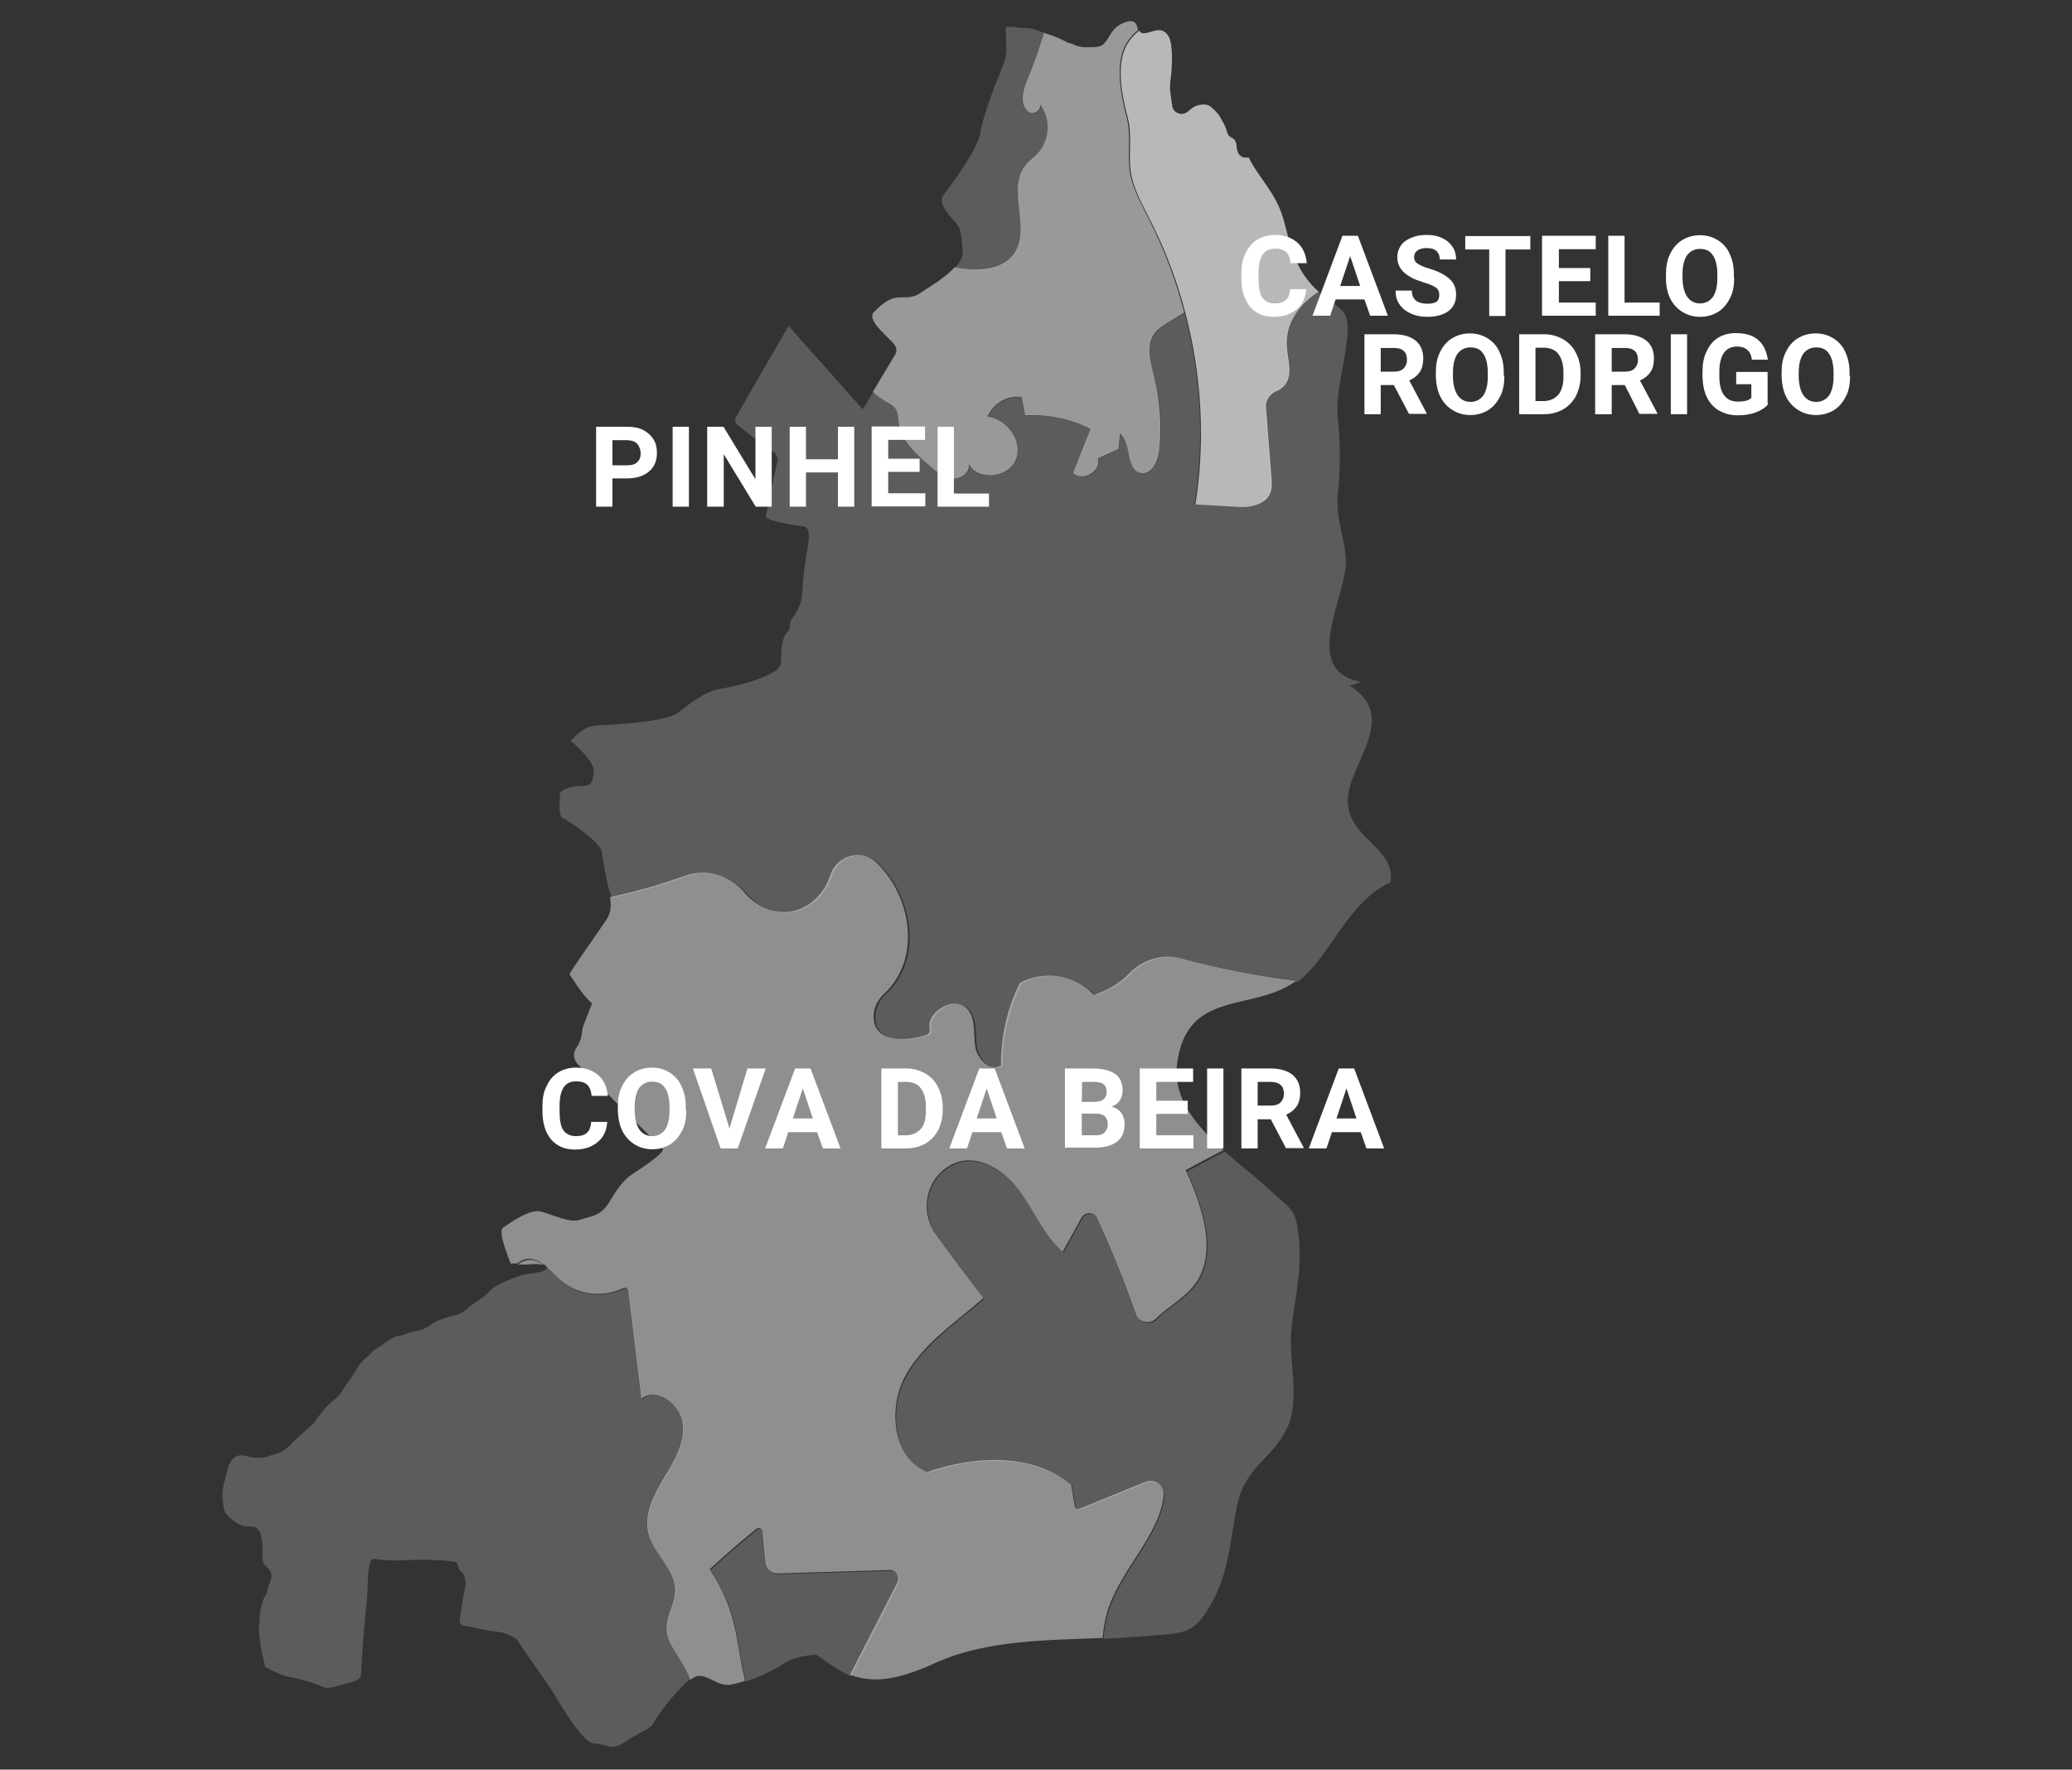 <?xml version="1.0" encoding="utf-8"?>
<!-- Generator: Adobe Illustrator 24.2.1, SVG Export Plug-In . SVG Version: 6.00 Build 0)  -->
<svg version="1.1" id="Layer_1" xmlns="http://www.w3.org/2000/svg" xmlns:xlink="http://www.w3.org/1999/xlink" x="0px" y="0px"
	 viewBox="0 0 725.7 619.9" style="enable-background:new 0 0 725.7 619.9;" xml:space="preserve">
<rect x="0" y="0" width="725.7" height="619.9" fill="#333333" stroke="none"/>
<style type="text/css">
	.st0{fill:none;}
	.st1{opacity:0.45;fill:#FFFFFF;}
	.st2{opacity:0.2;fill:#FFFFFF;}
	.st3{opacity:0.65;fill:#FFFFFF;}
	.st4{opacity:0.5;fill:#FFFFFF;}
	.st5{enable-background:new    ;}
	.st6{fill:#FFFFFF;}
</style>
<g transform="translate(-157.314 -1811.707)">
	<g>
		<path class="st0" d="M347.7,2254.8c0.4,0.3,0.8,0.6,1.3,1c0-0.1,0-0.1,0-0.2C348.7,2255.2,348.2,2255,347.7,2254.8z"/>
		<path class="st1" d="M340.9,2253.4c-0.8,0.3-1.5,0.8-2.2,1.3c1.6,0,3.1,0,4.8-0.1c1.1-0.1,2.2-0.1,3.4,0.1c0.2,0,0.5,0.1,0.8,0.2
			C345.6,2253.3,343.3,2252.5,340.9,2253.4z"/>
		<path class="st2" d="M395.4,2392.8c-1.8-2.8-3.9-5.7-4.3-9.1c-0.4-3.2,0.9-6.3,1.9-9.5c0.6-1.8,1-3.6,1-5.5
			c-0.2-7.3-7.5-12.4-9.3-19.4c-1.8-6.6,1.7-13.5,5.2-19.4c3.5-5.9,7.5-12.2,6.8-19.1s-8.9-13-14.5-9c-1.5-12.6-3.1-25.2-4.6-37.8
			c-0.1-0.8-1-1.3-1.8-0.9c-6.8,3.6-15.9,2.6-21.7-2.6c-1.7-1.5-3.4-3.3-5.2-4.8c0,1.4-4,1.9-4.7,2c-2,0.1-4,0.6-6,1.3
			c-2.2,0.8-4.5,1.8-6.6,2.9c-0.8,0.4-1.5,0.9-2.1,1.5c-0.6,0.4-1.1,1.1-1.8,1.7c-1.3,1.2-3,2.1-4.5,3.3c-0.9,0.6-1.7,1.2-2.5,2
			c-1.2,1-2.6,1.8-4.2,2.1c-2.9,0.8-6.1,1.5-8.5,3.4c-1.1,0.8-2.2,1.3-3.5,1.8c-0.7,0.2-1.3,0.3-2,0.4c-0.3,0.1-0.9,0.1-1.2,0.2
			c-0.7,0.2-1.3,0.4-2,0.8v-0.2c-0.2,0.1-0.3,0.2-0.4,0.3c-0.4,0.2-0.9,0.3-1.3,0.3c-0.8,0.1-1.6,0.3-2.2,0.6
			c-1.2,0.7-2.4,1.3-3.4,2.2c-0.6,0.4-1.2,0.9-1.9,1.2c-0.7,0.4-1.5,0.9-2.1,1.5c-0.6,0.4-1,1-1.6,1.6c-0.6,0.4-1.1,0.9-1.7,1.5
			c-1.1,1-2,2.2-2.7,3.6c-0.7,1.2-1.6,2.5-2.4,3.6c-0.4,0.7-0.9,1.2-1.3,1.8c-0.4,0.7-0.9,1.5-1.3,2.1c-0.8,1.1-1.7,2.1-2.7,2.9
			c-0.7,0.6-1.3,1.1-1.9,1.7s-1.1,1.1-1.6,1.7c-0.4,0.7-1.1,1.3-1.7,2.1c-0.6,0.7-1.1,1.5-1.6,2.1c-0.2,0.3-0.3,0.7-0.7,0.9
			c-0.3,0.2-0.7,0.6-1,0.9c-1.5,1.3-2.8,2.6-4.3,3.9c-0.8,0.7-1.5,1.5-2.2,2.1c-0.9,1-1.9,1.9-3,2.6c-1.5,0.7-3,1.1-4.6,1.6
			c-1.1,0.4-2.4,0.7-3.5,0.7c-1.1,0-2.1,0-3.3-0.3c-1-0.3-2.1-0.6-3.3-0.6c-2.5,0.1-3.8,2.2-4.4,4.4c-0.4,1.6-0.9,3-1.2,4.5
			c-0.4,1.3-0.7,2.8-0.8,4.3c0,1.2,0.1,2.6,0.3,3.8c0,1,0.2,2.1,0.7,3c0.7,1.1,1.6,2,2.7,2.8c1.2,1,2.6,1.7,4,2
			c1.2,0.2,2.7,0,3.8,0.4c1.2,0.7,2,1.9,2.1,3.3c0.4,1.7,0.6,3.4,0.4,5.1c-0.1,1.3,0,2.6,0.3,3.9c0.3,1,1.5,1.7,2.1,2.5
			c0.9,1.1,1.1,2.6,0.4,3.9c-0.1,0.4-0.2,1-0.4,1.5c-0.1,0.2-0.3,0.6-0.4,0.9c-0.3,0.8-0.2,1.8-0.7,2.6c-0.2,0.3-0.4,0.4-0.7,0.9
			c-0.2,0.7-0.4,1.2-0.6,1.9c-0.2,0.7-0.4,1.5-0.6,2.1c-0.2,1.5-0.4,2.9-0.4,4.5c-0.2,1.1-0.2,2.2-0.2,3.3c0.3,4.2,1.1,8.3,2.2,12.5
			v0.1c2.6,1.3,6,3,8.3,3.4c3.7,0.7,7.2,1.7,10.7,3c1.7,0.7,2.2,1.6,7,0c4.6-1.5,7.6-1.2,7.6-4.4s1.2-18.1,1.9-24.3
			c0.7-6.3-0.1-16.1,2.7-15.6c4,0.6,8,0.7,12,0.4c4.5-0.2,16.6-0.1,17,1.1c0.3,1.3,0.9,2.8,1.6,3.1c0.6,0.3,2,2.9,1.1,6
			c-0.7,3.4-1.2,6.7-1.6,10.1c-0.1,0.8-0.8,2.4,1.7,2.8c2.4,0.3,8.3,1.8,11.1,2c2.8,0.2,6.5,1.8,7.5,3.4
			c0.9,1.6,10.6,15.2,12.5,18.3c2,3.3,10.1,17.5,14.3,17.5c2.4,0,3.9,1,5.8,1.1c1.3,0.1,2.8-0.3,5.2-1.9c5.7-3.9,8.4-3.9,9.9-6.9
			c1.2-2.5,8.2-11.6,12.7-15C398.2,2397.7,396.9,2395.2,395.4,2392.8z"/>
		<path class="st2" d="M574.6,2263.7c-3.5,3.7-8.7,6.6-12.1,10.2c-2.1,2.2-5.9,1.5-6.9-1.5c-4-11.4-8.5-22.6-13.6-33.6
			c-1.1-2.4-4.4-2.5-5.6-0.2l-6.6,11.9c-6.5-5.8-9.8-14.2-15-21.2c-5.2-7-13.9-12.9-22.1-10.1c-0.3,0.1-0.6,0.2-1,0.4
			c-9.5,4.1-12.4,16.3-6.3,24.8c5.5,7.5,11,15,16.7,22.3c-9.8,8.5-21.2,15.9-27.4,27.3c-6.2,11.4-4.5,28.6,7.5,33.7
			c16.7-5.8,37-6.8,50.6,4.5l1.3,7.6c0.1,0.7,0.8,1.1,1.4,0.8l23.3-9.5c3.2-1.3,6.7,1.3,6.4,4.7c-1.5,14-15.3,26.2-19.7,40.6
			c-0.9,3.1-1.4,6.2-1.7,9.4c4.6-0.2,9.2-0.5,13.7-0.9c14.5-1.3,18.1,0.3,25.1-13.4c5.3-10.3,5.6-20.8,7.9-31.9
			c2.9-14.4,11.8-16,17.5-27.4c4.9-9.8,0.6-23.8,1.6-34.4c1-10.1,3.5-19.5,2.8-30.2c-0.9-13-2.5-11.7-11-19.6
			c-4.2-3.9-9.8-8.2-15.1-12.9c-4.5,2.2-8.9,4.6-13.2,7C579.1,2235.3,584.8,2252.8,574.6,2263.7z"/>
		<g>
			<path class="st3" d="M619.2,1913.9c-0.4-0.3-0.8-0.7-1.2-1.1c-7.2-7-8.7-15.2-11.2-24.4c-2.7-9.4-8.7-14.4-12.1-21.5h-1.2
				c-0.7,0-1.3-0.2-1.8-0.7c-0.5-0.4-0.8-1-1-1.6c-0.4-1.2-0.1-2.8-1-3.9c-0.8-0.9-2.1-1-2.5-2.4c-0.4-1.6-1.1-3.1-2-4.6
				c-0.4-0.8-0.8-1.5-1.3-2.1c-0.7-0.8-1.3-1.5-2.1-2.1c-0.6-0.6-1.1-0.9-1.9-1.1c-1.9-0.3-3.9,0.2-5.5,1.5
				c-0.8,0.8-1.8,1.5-2.8,1.7c-1,0.1-2-0.2-2.8-0.9c-0.7-0.7-1-1.6-1-2.5c-0.3-1.6-0.4-3.3-0.7-4.8c0-1.6,0-3.1,0.3-4.6
				c0.4-3.7,0.6-7.4,0.1-11.2c-0.2-2.2-1.2-4.9-3.8-5.3c-1.6-0.2-3.1,0.6-4.6,0.9c-1.2,0.3-2.2,0.3-2.8-0.8
				c-5.1,4.3-9.4,10.4-4,30.6c1.9,7.1-0.4,14.8,1.7,21.9c1.5,5.3,4.3,10.2,6.8,15.2c5,10,8.9,20.5,11.7,31.3c5.7,21.8,7,44.8,3.5,67
				l15.5,0.9c1.9,0.1,3.8-0.1,5.7-0.7c5.9-2,5.7-6.1,5.4-9.8l-1.9-24.4c-0.2-2.5,1.4-4.8,3.7-5.7c1.9-0.7,3.7-2.6,4.2-4.7
				c0.9-3.7-0.5-7.5-0.6-11.3C607.5,1924.9,612.6,1918,619.2,1913.9z"/>
			<path class="st2" d="M512.7,1900.5c5.9-8.7-2.6-22.3,3.8-30.6c1.4-1.7,3.2-3,4.7-4.7c4-4.5,4.3-12,0.5-16.8c0.6,2-2.3,3.9-4,2.6
				c-3.4-2.6-1.9-7.9-0.2-11.8c2.1-5,3.9-10.1,5.4-15.3c0.1-0.2,0.1-0.4,0.2-0.6c-1.4-0.5-2.7-1.1-4.1-1.5c-0.9-0.2-1.8-0.3-2.7-0.3
				c-0.8,0-1.6,0-2.2-0.1s-1.2-0.2-1.9-0.3c-0.9-0.1-1.8,0-2.7,0.1c0.2,2.9,0.3,5.7,0.3,8.7c-0.1,2.9-3.8,11.1-4.5,13
				c-0.6,2-3.6,9.2-4.6,15.3c-1,6.1-10.8,19-13,21.9c-2.1,3,2.8,7.8,4.4,9.7c1.7,1.8,2,4.3,2.4,10.1c0.1,1.8-1,3.7-2.6,5.5
				c0.9,0.2,1.9,0.4,2.8,0.5C501.2,1906.9,509,1906,512.7,1900.5z"/>
			<path class="st2" d="M629.7,2089c2.2-11.7,16.8-27,0.3-37.1l4.2-1.3c-21.8-3.7-5.1-30.2-5.5-42.6c-0.3-8.4-3.7-14.2-2.8-23.4
				c0.9-8.7,0.9-17.4,0-26.1c-0.8-8.9,1.7-16.6,2.8-24.7c2-14.9-0.8-12-9.5-19.9c-6.6,4.1-11.7,11-11.5,18.7
				c0.1,3.8,1.5,7.6,0.6,11.3c-0.5,2.1-2.3,3.9-4.2,4.7c-2.4,0.9-3.9,3.2-3.7,5.7l1.9,24.4c0.3,3.7,0.5,7.9-5.4,9.8
				c-1.8,0.6-3.7,0.8-5.7,0.7l-15.5-0.9c3.5-22.3,2.2-45.2-3.5-67c-2,1.2-3.9,2.4-5.9,3.6c-1.5,0.9-3.1,1.9-4.2,3.3
				c-3.4,4.2-1.7,10.4-0.4,15.7c2.1,8.2,2.7,16.8,1.8,25.2c-0.4,4-2.7,9.2-6.6,8.4c-5.4-1.1-3-10.4-7.2-13.9
				c-0.2,1.8-0.3,3.6-0.5,5.5c-2.4,1.1-4.9,2.2-7.3,3.3c1.4,4.4-5.4,8.4-8.6,5.1c2-5.1,4.1-10.2,6.1-15.4c-7.1-3.6-15-5.2-22.9-4.8
				c-0.4-2.1-0.8-4.3-1.2-6.4c-4.9-0.7-10.1,2.3-12,6.9c6.9,0.8,12.4,8.6,9.9,15.1c-2.6,6.4-13.4,7.5-16.5,1.3
				c0.8,2.9-2.5,5.5-5.5,5.3c-3-0.2-5.4-2.2-7.7-4.1c-5-4.3-10.4-9.2-11.3-15.7c-0.2-1.5-0.2-3.2-1-4.5c-0.8-1.3-2.2-2-3.5-2.7
				c-1.7-0.9-3.2-2.1-4.6-3.4l-3.6,6l-26-29.2c0,0-17.3,29.8-18.3,31.8c-1,2,0.3,2.8,0.3,2.8s10.2,8.1,12.5,9.4
				c1.3,0.7,1.9,2.2,1.5,3.7c0,0-3.9,17.7-3.9,19.1s10.3,3.1,13,3.4c2.8,0.2,2,4.8,1.6,7.4c-1,5.2-1.6,10.5-1.9,15.7
				c0,4.4-2.7,8-3.7,9.4c-1.1,1.6,0.2,2.6-1.8,4.9c-1.9,2.4-1.8,6.4-2,10.6c-0.2,4-14.3,7.8-20.6,8.8c-6.2,1-11,5.1-15.3,8.4
				c-4.3,3.4-23.2,4.3-28.3,4.5c-4.6,0.3-6.4,2.5-9.4,5.4c0,0,8.3,6.9,8.1,10.7c-0.3,3.7-0.9,5.1-3.9,5.1c-2.9,0-8,0.9-8,3.1
				c0,2.1-0.7,7.5,1.2,8.3c1.9,0.8,13,8.5,13.4,11.4s1.8,10.5,2.4,12.8c0.3,0.9,0.7,2.1,1.1,3.6c8.9-1.9,17.7-4.3,26.3-7.5
				c7.5-2.7,15.6-0.3,20.8,5.8c4,4.7,10.2,7.7,16.4,6.7c6.5-1.1,11.7-6.4,13.7-12.7c2.3-7,11-9.5,16.3-4.3
				c12.1,11.8,15.8,33.6,2.4,46c-2.2,2-3.6,5-3.5,8c0.2,8.7,10.7,8.7,18.4,6.3c0.9-0.3,1.4-1.2,1.2-2.2c-1.2-6.3,9.4-12.3,13.6-6.5
				c2.6,3.6,1.7,8.5,2.4,12.8c0.7,4.4,5.3,9,9,6.5c-0.1-10,2.2-19.9,6.6-28.8c8.2-4.7,19.6-2.9,26,4.1c4.2-1.4,8.9-4,12-7.2
				c4.8-5.1,11.9-7.4,18.7-5.5c13.1,3.6,26.5,6.3,40,7.9c11-8,17.6-28.2,32.5-34.8C646.6,2107.8,626.6,2105,629.7,2089z"/>
			<path class="st4" d="M471.1,1955.1c0.8,1.3,0.8,2.9,1,4.5c0.9,6.6,6.3,11.4,11.3,15.7c2.3,1.9,4.7,3.9,7.7,4.1
				c3,0.2,6.2-2.4,5.5-5.3c3.1,6.2,13.9,5.1,16.5-1.3c2.6-6.4-3-14.3-9.9-15.1c1.8-4.6,7-7.7,12-6.9c0.4,2.1,0.8,4.3,1.2,6.4
				c7.9-0.4,15.9,1.2,22.9,4.8c-2,5.1-4.1,10.2-6.1,15.4c3.2,3.3,10-0.7,8.6-5.1c2.4-1.1,4.9-2.2,7.3-3.3c0.2-1.8,0.3-3.6,0.5-5.5
				c4.2,3.5,1.9,12.8,7.2,13.9c4,0.8,6.2-4.3,6.6-8.4c0.8-8.4,0.2-17-1.8-25.2c-1.3-5.3-3.1-11.5,0.4-15.7c1.1-1.4,2.7-2.3,4.2-3.3
				c2-1.2,3.9-2.4,5.9-3.6c-2.8-10.8-6.7-21.3-11.7-31.3c-2.5-5-5.2-9.9-6.8-15.2c-2-7.1,0.2-14.8-1.7-21.9c-5.3-20.2-1-26.3,4-30.6
				c0,0,0-0.1,0-0.1c-0.3-0.9-0.4-2.1-1.5-2.8c-1-0.3-2-0.2-2.9,0.2c-2.4,0.7-4.3,2.4-5.4,4.5c-0.7,1.1-1.3,2.1-2.2,3.1
				c-0.9,0.8-2.1,1.1-3.4,1.1c-1.2,0-2.6,0.1-3.8,0c-1-0.1-2-0.3-2.9-0.7c-0.4-0.2-1-0.4-1.5-0.6c-0.3-0.1-0.8-0.1-1.1-0.3
				c-2-1.1-4.3-2.1-6.5-2.8c-0.6-0.2-1.1-0.4-1.7-0.6c-0.1,0.2-0.1,0.4-0.2,0.6c-1.5,5.2-3.3,10.3-5.4,15.3
				c-1.7,3.9-3.2,9.2,0.2,11.8c1.6,1.3,4.5-0.6,4-2.6c3.8,4.8,3.5,12.2-0.5,16.8c-1.5,1.7-3.3,2.9-4.7,4.7
				c-6.5,8.3,2.1,21.9-3.8,30.6c-3.7,5.5-11.5,6.3-18.1,5.4c-0.9-0.1-1.9-0.3-2.8-0.5c-3.7,4.1-10.2,7.7-11.7,8.8
				c-2.1,1.6-3.9,1.8-7.6,1.8c-3.8,0-6.4,2.6-9,5.1c-2.6,2.5,3.9,7.9,6.4,10.5c2.7,2.7,0.8,4.8,0.8,4.8L463,1949
				c1.4,1.3,2.9,2.4,4.6,3.4C468.9,1953.1,470.3,1953.8,471.1,1955.1z"/>
		</g>
		<path class="st1" d="M610.9,2155.6c0.1-0.1,0.2-0.1,0.3-0.2c-13.5-1.7-26.9-4.3-40-7.9c-6.8-1.9-13.9,0.4-18.7,5.5
			c-3.1,3.2-7.8,5.9-12,7.2c-6.4-7-17.8-8.8-26-4.1c-4.5,8.9-6.7,18.9-6.6,28.8c-3.6,2.5-8.3-2.1-9-6.5c-0.7-4.4,0.2-9.3-2.4-12.8
			c-4.2-5.7-14.8,0.2-13.6,6.5c0.2,0.9-0.3,1.9-1.2,2.2c-7.7,2.4-18.2,2.5-18.4-6.3c-0.1-3,1.3-5.9,3.5-8c13.4-12.3,9.8-34.2-2.4-46
			c-5.3-5.2-14-2.7-16.3,4.3c-2,6.3-7.2,11.6-13.7,12.7c-6.2,1-12.4-1.9-16.4-6.7c-5.1-6.1-13.3-8.5-20.8-5.8
			c-8.6,3.1-17.4,5.6-26.3,7.5c0.5,2.4,0.6,5.2-1.2,7.9c-2.8,4.2-12.9,18.4-12.9,19.1c0.2,0.2,4.5,7.5,7.9,10.2
			c0,0.1-2.5,6.2-3.1,7.9c-0.6,1.7-0.2,4.6-2.4,7.6c-1.2,1.7-1.1,4,0.3,5.6c0,0,28.3,28.3,29.8,29.7c1.5,1.2-7,6.7-10.5,9
			s-5.6,5.7-8.4,10.3c-2.9,4.5-6.4,4.5-10,5.7c-3.6,1.3-9.9-2-13.7-2.9c-3.8-1-11.2,4.2-13.3,5.8c-1.6,1.3,1.6,9.4,2.8,12.5
			c0.3-0.1,0.7-0.1,1-0.1c0.4,0,0.9,0,1.3,0c0.7-0.5,1.4-1,2.2-1.3c2.4-0.9,4.6,0,6.7,1.5c0.5,0.2,1,0.4,1.3,0.8c0,0.1,0,0.1,0,0.2
			c1.8,1.5,3.5,3.4,5.2,4.8c5.8,5.1,14.8,6.1,21.7,2.6c0.8-0.4,1.7,0.1,1.8,0.9c1.5,12.6,3.1,25.2,4.6,37.8c5.6-4,13.8,2.2,14.5,9
			s-3.2,13.2-6.8,19.1c-3.5,5.9-7,12.7-5.2,19.4c1.8,7,9.1,12.1,9.3,19.4c0,1.9-0.4,3.7-1,5.5c-1,3.1-2.3,6.2-1.9,9.5
			c0.4,3.3,2.5,6.2,4.3,9.1c1.5,2.4,2.9,4.9,4,7.5c1-0.7,1.8-1.2,2.5-1.3c3.8-0.4,6.9,3.6,11.2,3.1c1.3-0.2,3.3-0.7,5.4-1.4
			c-0.1-0.3-0.2-0.6-0.2-0.8c-1.6-6.2-2.1-12.7-3.7-19c-1-4-2.3-7.8-4.1-11.5c-1.3-2.7-2.8-5.2-4.4-7.8c5.3-4.9,10.7-9.6,16.3-14.1
			c0.9-0.7,2.2-0.1,2.3,1l1,10.8c0.2,2.2,2.1,3.9,4.3,3.8c13-0.4,26-0.8,39-1.2c2.3-0.1,3.8,2.3,2.8,4.4l-16.6,32.3
			c7.6,2.8,14.8,1.6,21.9-0.9c2.9-1,5.8-2.2,8.8-3.6c17.5-7.7,38.2-7.6,57.8-8.4c0.3-3.2,0.8-6.4,1.7-9.4
			c4.4-14.4,18.3-26.6,19.7-40.6c0.4-3.5-3.2-6-6.4-4.7l-23.3,9.5c-0.6,0.3-1.3-0.1-1.4-0.8l-1.3-7.6c-13.6-11.4-33.8-10.3-50.6-4.5
			c-11.9-5.1-13.7-22.3-7.5-33.7c6.2-11.4,17.6-18.7,27.4-27.3c-5.7-7.3-11.3-14.8-16.7-22.3c-6.1-8.4-3.2-20.6,6.3-24.8
			c0.3-0.1,0.6-0.3,1-0.4c8.2-2.8,17,3.1,22.1,10.1c5.2,7,8.5,15.4,15,21.2l6.6-11.9c1.3-2.3,4.5-2.1,5.6,0.2
			c5.1,11,9.6,22.2,13.6,33.6c1,2.9,4.7,3.7,6.9,1.5c3.5-3.5,8.7-6.5,12.1-10.2c10.2-10.8,4.5-28.3-1.7-41.8c4.4-2.4,8.8-4.7,13.2-7
			c-9.2-8.2-17.5-17.8-16.3-29.7C572.7,2158,595.5,2166.4,610.9,2155.6z"/>
		<path class="st2" d="M469.1,2362c-13,0.4-26,0.8-39,1.2c-2.2,0.1-4.1-1.6-4.3-3.8l-1-10.8c-0.1-1.1-1.4-1.7-2.3-1
			c-5.6,4.5-11,9.2-16.3,14.1c1.6,2.5,3.1,5.1,4.4,7.8c1.8,3.7,3.1,7.5,4.1,11.5c1.5,6.3,2,12.7,3.7,19c0.1,0.3,0.2,0.6,0.2,0.8
			c3.9-1.4,8.5-3.5,11.3-5.1c0.7-0.3,1.2-0.8,1.9-1.2c1.6-1.2,6.3-3,11.4-3.1c3.8,2.4,7.6,5.5,11.2,7c0.3,0.1,0.7,0.2,1,0.4
			l16.6-32.3C472.9,2364.3,471.4,2361.9,469.1,2362z"/>
	</g>
	<g class="st5">
		<path class="st6" d="M371.8,1979.3v9.9h-5.7v-28H377c2.1,0,3.9,0.3,5.5,1.1s2.8,1.9,3.7,3.3c0.9,1.5,1.2,3,1.2,4.8
			c0,2.7-0.9,4.9-2.8,6.5c-1.9,1.6-4.5,2.4-7.8,2.4L371.8,1979.3L371.8,1979.3z M371.8,1974.7h5.2c1.6,0,2.7-0.3,3.5-1.1
			c0.8-0.7,1.2-1.7,1.2-3s-0.4-2.5-1.2-3.4c-0.8-0.9-1.9-1.2-3.4-1.3h-5.3V1974.7z"/>
		<path class="st6" d="M398.6,1989.2h-5.7v-28h5.7V1989.2z"/>
		<path class="st6" d="M427.7,1989.2H422l-11.2-18.4v18.4H405v-28h5.7l11.2,18.4v-18.4h5.7V1989.2z"/>
		<path class="st6" d="M456.5,1989.2h-5.7v-12h-11.2v12h-5.7v-28h5.7v11.4h11.2v-11.4h5.7V1989.2z"/>
		<path class="st6" d="M479.4,1977h-11v7.5h13v4.6h-18.8v-28h18.7v4.7h-12.9v6.6h11V1977z"/>
		<path class="st6" d="M491.4,1984.6h12.3v4.6h-18v-28h5.7V1984.6z"/>
	</g>
	<g class="st5">
		<path class="st6" d="M614.8,1913c-0.2,3-1.3,5.4-3.4,7.1c-2,1.7-4.6,2.6-7.9,2.6c-3.6,0-6.4-1.2-8.4-3.6c-2-2.4-3-5.7-3-9.9v-1.7
			c0-2.7,0.4-5.1,1.5-7.1c0.9-2,2.2-3.6,4-4.7s3.8-1.7,6.2-1.7c3.3,0,5.8,0.9,7.8,2.6c2,1.7,3.1,4.2,3.4,7.3h-5.7
			c-0.1-1.8-0.7-3.1-1.5-3.9c-0.9-0.8-2.1-1.2-3.9-1.2c-1.9,0-3.4,0.7-4.3,2c-0.9,1.3-1.5,3.5-1.5,6.4v2.1c0,3,0.4,5.3,1.3,6.6
			c0.9,1.3,2.4,2.1,4.4,2.1c1.8,0,3.1-0.4,3.9-1.2c0.9-0.8,1.3-2,1.5-3.8L614.8,1913L614.8,1913z"/>
		<path class="st6" d="M635.2,1916.6h-10.1l-1.9,5.7H617l10.5-28h5.4l10.5,28h-6.2L635.2,1916.6z M626.7,1911.9h7l-3.5-10.5
			L626.7,1911.9z"/>
		<path class="st6" d="M661.4,1915c0-1.1-0.3-1.9-1.1-2.5s-2.1-1.2-4.2-1.8c-2-0.7-3.6-1.2-4.7-1.9c-3.1-1.7-4.7-4-4.7-7
			c0-1.5,0.4-2.8,1.2-4s2-2.1,3.7-2.8c1.6-0.7,3.4-1,5.4-1s3.8,0.3,5.4,1.1c1.6,0.7,2.8,1.8,3.6,3c0.9,1.3,1.3,2.8,1.3,4.5h-5.7
			c0-1.2-0.4-2.2-1.2-3c-0.8-0.7-1.9-1-3.4-1s-2.5,0.3-3.3,0.9c-0.8,0.6-1.1,1.3-1.1,2.4c0,0.9,0.4,1.7,1.3,2.2
			c0.9,0.6,2.2,1.2,4,1.7c3.3,1,5.6,2.2,7.2,3.7s2.2,3.3,2.2,5.5c0,2.5-0.9,4.3-2.7,5.7c-1.8,1.3-4.3,2-7.4,2
			c-2.1,0-4.2-0.4-5.8-1.2c-1.8-0.8-3.1-1.9-4-3.3c-0.9-1.3-1.3-2.9-1.3-4.7h5.7c0,3,1.8,4.6,5.5,4.6c1.3,0,2.5-0.2,3.3-0.8
			C661.1,1916.8,661.4,1916.1,661.4,1915z"/>
		<path class="st6" d="M693.1,1899.1h-8.5v23.3h-5.7v-23.3h-8.4v-4.7h22.8v4.7H693.1z"/>
		<path class="st6" d="M714.3,1910.2h-11v7.5h12.9v4.6h-18.8v-28h18.8v4.7h-12.9v6.6h11V1910.2z"/>
		<path class="st6" d="M726.3,1917.7h12.3v4.6h-18v-28h5.7V1917.7z"/>
		<path class="st6" d="M764.7,1909c0,2.7-0.4,5.2-1.5,7.2c-1,2-2.4,3.7-4.2,4.8c-1.8,1.1-3.9,1.7-6.2,1.7c-2.4,0-4.4-0.6-6.2-1.7
			c-1.8-1.1-3.3-2.7-4.3-4.7s-1.5-4.5-1.5-7.1v-1.3c0-2.8,0.4-5.2,1.5-7.3c1-2.1,2.4-3.7,4.2-4.8c1.8-1.1,3.9-1.7,6.2-1.7
			c2.4,0,4.4,0.6,6.2,1.7c1.8,1.1,3.3,2.7,4.2,4.8c1,2.1,1.5,4.5,1.5,7.3v1.1H764.7z M758.8,1907.7c0-2.9-0.6-5.2-1.6-6.6
			c-1-1.6-2.6-2.2-4.5-2.2s-3.4,0.8-4.5,2.2c-1,1.5-1.6,3.7-1.6,6.6v1.3c0,2.8,0.6,5.1,1.6,6.6s2.6,2.4,4.5,2.4s3.4-0.8,4.5-2.2
			c1-1.5,1.6-3.7,1.6-6.6V1907.7z"/>
		<path class="st6" d="M645.5,1946.6h-4.6v10.2h-5.7v-28h10.3c3.3,0,5.8,0.8,7.6,2.2c1.8,1.5,2.7,3.6,2.7,6.3c0,1.9-0.4,3.5-1.2,4.7
			c-0.8,1.2-2,2.2-3.7,3l6.1,11.5v0.2h-6.2L645.5,1946.6z M640.9,1941.9h4.6c1.5,0,2.6-0.3,3.4-1.1s1.2-1.8,1.2-3
			c0-1.3-0.3-2.4-1.1-3.1c-0.8-0.8-1.9-1.1-3.5-1.1h-4.6V1941.9z"/>
		<path class="st6" d="M684.2,1943.4c0,2.7-0.4,5.2-1.5,7.2c-1,2-2.4,3.7-4.2,4.8c-1.8,1.1-3.9,1.7-6.2,1.7c-2.4,0-4.4-0.6-6.2-1.7
			s-3.3-2.7-4.3-4.7c-1-2-1.5-4.5-1.6-7.1v-1.3c0-2.8,0.4-5.2,1.5-7.3c1-2.1,2.4-3.7,4.2-4.8c1.8-1.1,3.9-1.7,6.2-1.7
			c2.4,0,4.4,0.6,6.2,1.7c1.8,1.1,3.3,2.7,4.2,4.8c1,2.1,1.5,4.5,1.5,7.3v1.1H684.2z M678.4,1942.2c0-2.9-0.6-5.2-1.6-6.6
			c-1-1.6-2.6-2.2-4.5-2.2c-1.9,0-3.4,0.8-4.5,2.2c-1,1.5-1.6,3.7-1.6,6.6v1.3c0,2.8,0.6,5.1,1.6,6.6s2.6,2.4,4.5,2.4
			c1.9,0,3.4-0.8,4.5-2.2c1-1.5,1.6-3.7,1.6-6.6V1942.2z"/>
		<path class="st6" d="M689.4,1956.8v-28h8.7c2.5,0,4.6,0.6,6.6,1.7c1.9,1.1,3.5,2.7,4.5,4.7c1.1,2,1.7,4.4,1.7,7v1.2
			c0,2.6-0.6,4.9-1.6,7c-1.1,2-2.6,3.6-4.5,4.7c-1.9,1.1-4.2,1.7-6.6,1.7L689.4,1956.8L689.4,1956.8z M695.1,1933.5v18.7h2.8
			c2.2,0,3.9-0.8,5.2-2.2c1.2-1.5,1.8-3.6,1.8-6.3v-1.5c0-2.8-0.6-4.9-1.8-6.5c-1.1-1.5-2.9-2.2-5.2-2.2h-2.8V1933.5z"/>
		<path class="st6" d="M726.4,1946.6h-4.6v10.2H716v-28h10.3c3.3,0,5.8,0.8,7.6,2.2s2.7,3.6,2.7,6.3c0,1.9-0.4,3.5-1.2,4.7
			c-0.8,1.2-2,2.2-3.7,3l6.1,11.5v0.2h-6.3L726.4,1946.6z M721.8,1941.9h4.6c1.5,0,2.6-0.3,3.4-1.1s1.2-1.8,1.2-3
			c0-1.3-0.3-2.4-1.1-3.1c-0.8-0.8-1.9-1.1-3.5-1.1h-4.6V1941.9z"/>
		<path class="st6" d="M748.2,1956.8h-5.7v-28h5.7V1956.8z"/>
		<path class="st6" d="M776.6,1953.3c-1,1.2-2.5,2.2-4.4,2.9s-4,1-6.3,1c-2.5,0-4.5-0.6-6.4-1.6c-1.8-1-3.3-2.6-4.3-4.6
			c-1-2-1.5-4.4-1.6-7.1v-1.9c0-2.8,0.4-5.2,1.5-7.3c0.9-2,2.2-3.6,4-4.7s3.8-1.6,6.2-1.6c3.4,0,6,0.8,7.8,2.4
			c1.9,1.6,2.9,3.9,3.4,6.9h-5.6c-0.2-1.6-0.8-2.8-1.7-3.5c-0.9-0.8-2.1-1.1-3.6-1.1c-1.9,0-3.5,0.8-4.5,2.2c-1,1.5-1.6,3.7-1.6,6.5
			v1.8c0,2.9,0.6,5.2,1.7,6.6c1.1,1.5,2.7,2.2,4.9,2.2c2.1,0,3.7-0.4,4.6-1.3v-4.8h-5.3v-4.3h11v11.2H776.6z"/>
		<path class="st6" d="M805.3,1943.4c0,2.7-0.4,5.2-1.5,7.2c-1,2-2.4,3.7-4.2,4.8c-1.8,1.1-3.9,1.7-6.2,1.7c-2.4,0-4.4-0.6-6.2-1.7
			c-1.8-1.1-3.3-2.7-4.3-4.7c-1-2-1.5-4.5-1.6-7.1v-1.3c0-2.8,0.4-5.2,1.5-7.3c1-2.1,2.4-3.7,4.2-4.8c1.8-1.1,3.9-1.7,6.2-1.7
			c2.4,0,4.4,0.6,6.2,1.7s3.3,2.7,4.2,4.8c1,2.1,1.5,4.5,1.5,7.3v1.1H805.3z M799.5,1942.2c0-2.9-0.6-5.2-1.6-6.6
			c-1-1.6-2.6-2.2-4.5-2.2c-1.9,0-3.4,0.8-4.5,2.2c-1,1.5-1.6,3.7-1.6,6.6v1.3c0,2.8,0.6,5.1,1.6,6.6s2.6,2.4,4.5,2.4
			c1.9,0,3.4-0.8,4.5-2.2c1-1.5,1.6-3.7,1.6-6.6V1942.2z"/>
	</g>
	<g class="st5">
		<path class="st6" d="M370,2204.7c-0.2,3-1.3,5.4-3.4,7.1c-2,1.7-4.6,2.6-7.9,2.6c-3.6,0-6.4-1.2-8.4-3.6c-2-2.4-3-5.7-3-9.9v-1.7
			c0-2.7,0.4-5.1,1.5-7.1c0.9-2,2.2-3.6,4-4.7c1.8-1.1,3.8-1.7,6.2-1.7c3.3,0,5.8,0.9,7.8,2.6c2,1.7,3.1,4.2,3.4,7.3h-5.7
			c-0.1-1.8-0.7-3.1-1.5-3.9c-0.9-0.8-2.1-1.2-3.9-1.2c-1.9,0-3.4,0.7-4.3,2s-1.5,3.5-1.5,6.4v2.1c0,3,0.4,5.3,1.3,6.6
			c0.9,1.3,2.4,2.1,4.4,2.1c1.8,0,3.1-0.4,3.9-1.2c0.9-0.8,1.3-2,1.5-3.8L370,2204.7L370,2204.7z"/>
		<path class="st6" d="M397.7,2200.6c0,2.7-0.4,5.2-1.5,7.2c-1,2-2.4,3.7-4.2,4.8c-1.8,1.1-3.9,1.7-6.2,1.7c-2.4,0-4.4-0.6-6.2-1.7
			c-1.8-1.1-3.3-2.7-4.3-4.7c-1-2-1.5-4.5-1.6-7.1v-1.3c0-2.8,0.4-5.2,1.5-7.3c1-2.1,2.4-3.7,4.2-4.8c1.8-1.1,3.9-1.7,6.2-1.7
			c2.4,0,4.4,0.6,6.2,1.7c1.8,1.1,3.3,2.7,4.2,4.8c1,2.1,1.5,4.5,1.5,7.3v1.1H397.7z M391.8,2199.4c0-2.9-0.6-5.2-1.6-6.6
			c-1-1.6-2.6-2.2-4.5-2.2c-1.9,0-3.4,0.8-4.5,2.2c-1,1.5-1.6,3.7-1.6,6.6v1.3c0,2.8,0.6,5.1,1.6,6.6s2.6,2.4,4.5,2.4
			c1.9,0,3.4-0.8,4.5-2.2c1-1.5,1.6-3.7,1.6-6.6V2199.4z"/>
		<path class="st6" d="M412.8,2207l6.3-21h6.4l-9.8,28h-6l-9.7-28h6.4L412.8,2207z"/>
		<path class="st6" d="M443.5,2208.3h-10.1l-1.9,5.7h-6.2l10.5-28h5.4l10.5,28h-6.2L443.5,2208.3z M435,2203.5h7l-3.5-10.5
			L435,2203.5z"/>
		<path class="st6" d="M466,2214v-28h8.7c2.5,0,4.6,0.6,6.6,1.7c1.9,1.1,3.5,2.7,4.5,4.7c1,2,1.7,4.4,1.7,7v1.2c0,2.6-0.6,4.9-1.6,7
			c-1.1,2-2.6,3.6-4.5,4.7c-1.9,1.1-4.2,1.7-6.6,1.7H466z M471.8,2190.7v18.7h2.8c2.2,0,3.9-0.8,5.2-2.2s1.8-3.6,1.8-6.3v-1.5
			c0-2.8-0.6-4.9-1.8-6.5c-1.1-1.5-2.9-2.2-5.2-2.2h-2.8V2190.7z"/>
		<path class="st6" d="M508,2208.3h-10.1l-1.9,5.7h-6.2l10.5-28h5.4l10.5,28h-6.2L508,2208.3z M499.4,2203.5h7l-3.5-10.5
			L499.4,2203.5z"/>
		<path class="st6" d="M530.3,2214v-28h9.8c3.4,0,6,0.7,7.8,1.9c1.8,1.3,2.6,3.3,2.6,5.7c0,1.3-0.3,2.6-1,3.6
			c-0.7,1-1.7,1.8-2.9,2.2c1.5,0.3,2.6,1.1,3.4,2.1c0.8,1.1,1.2,2.5,1.2,4c0,2.7-0.9,4.7-2.6,6.1c-1.7,1.3-4.2,2.1-7.3,2.1h-10.9
			V2214z M536.2,2197.7h4.3c2.9,0,4.4-1.2,4.4-3.5c0-1.2-0.3-2.1-1.1-2.7s-1.9-0.8-3.5-0.8h-4L536.2,2197.7L536.2,2197.7z
			 M536.2,2201.9v7.5h4.9c1.3,0,2.5-0.3,3.1-1s1.1-1.6,1.1-2.7c0-2.6-1.3-3.8-3.9-3.9h-5.3V2201.9z"/>
		<path class="st6" d="M573.3,2201.9h-11v7.5h13v4.6h-18.8v-28h18.7v4.7h-12.9v6.6h11L573.3,2201.9L573.3,2201.9z"/>
		<path class="st6" d="M585.8,2214h-5.7v-28h5.7V2214z"/>
		<path class="st6" d="M602.4,2203.8h-4.6v10.2h-5.7v-28h10.3c3.3,0,5.8,0.8,7.6,2.2c1.8,1.5,2.7,3.6,2.7,6.3c0,1.9-0.4,3.5-1.2,4.7
			c-0.8,1.2-2,2.2-3.7,3l6.1,11.5v0.2h-6.2L602.4,2203.8z M597.8,2199h4.6c1.5,0,2.6-0.3,3.4-1.1s1.2-1.8,1.2-3
			c0-1.3-0.3-2.4-1.1-3.1s-1.9-1.1-3.5-1.1h-4.6V2199z"/>
		<path class="st6" d="M633.9,2208.3h-10.1l-1.9,5.7h-6.2l10.5-28h5.4l10.5,28h-6.2L633.9,2208.3z M625.4,2203.5h7l-3.5-10.5
			L625.4,2203.5z"/>
	</g>
</g>
</svg>
